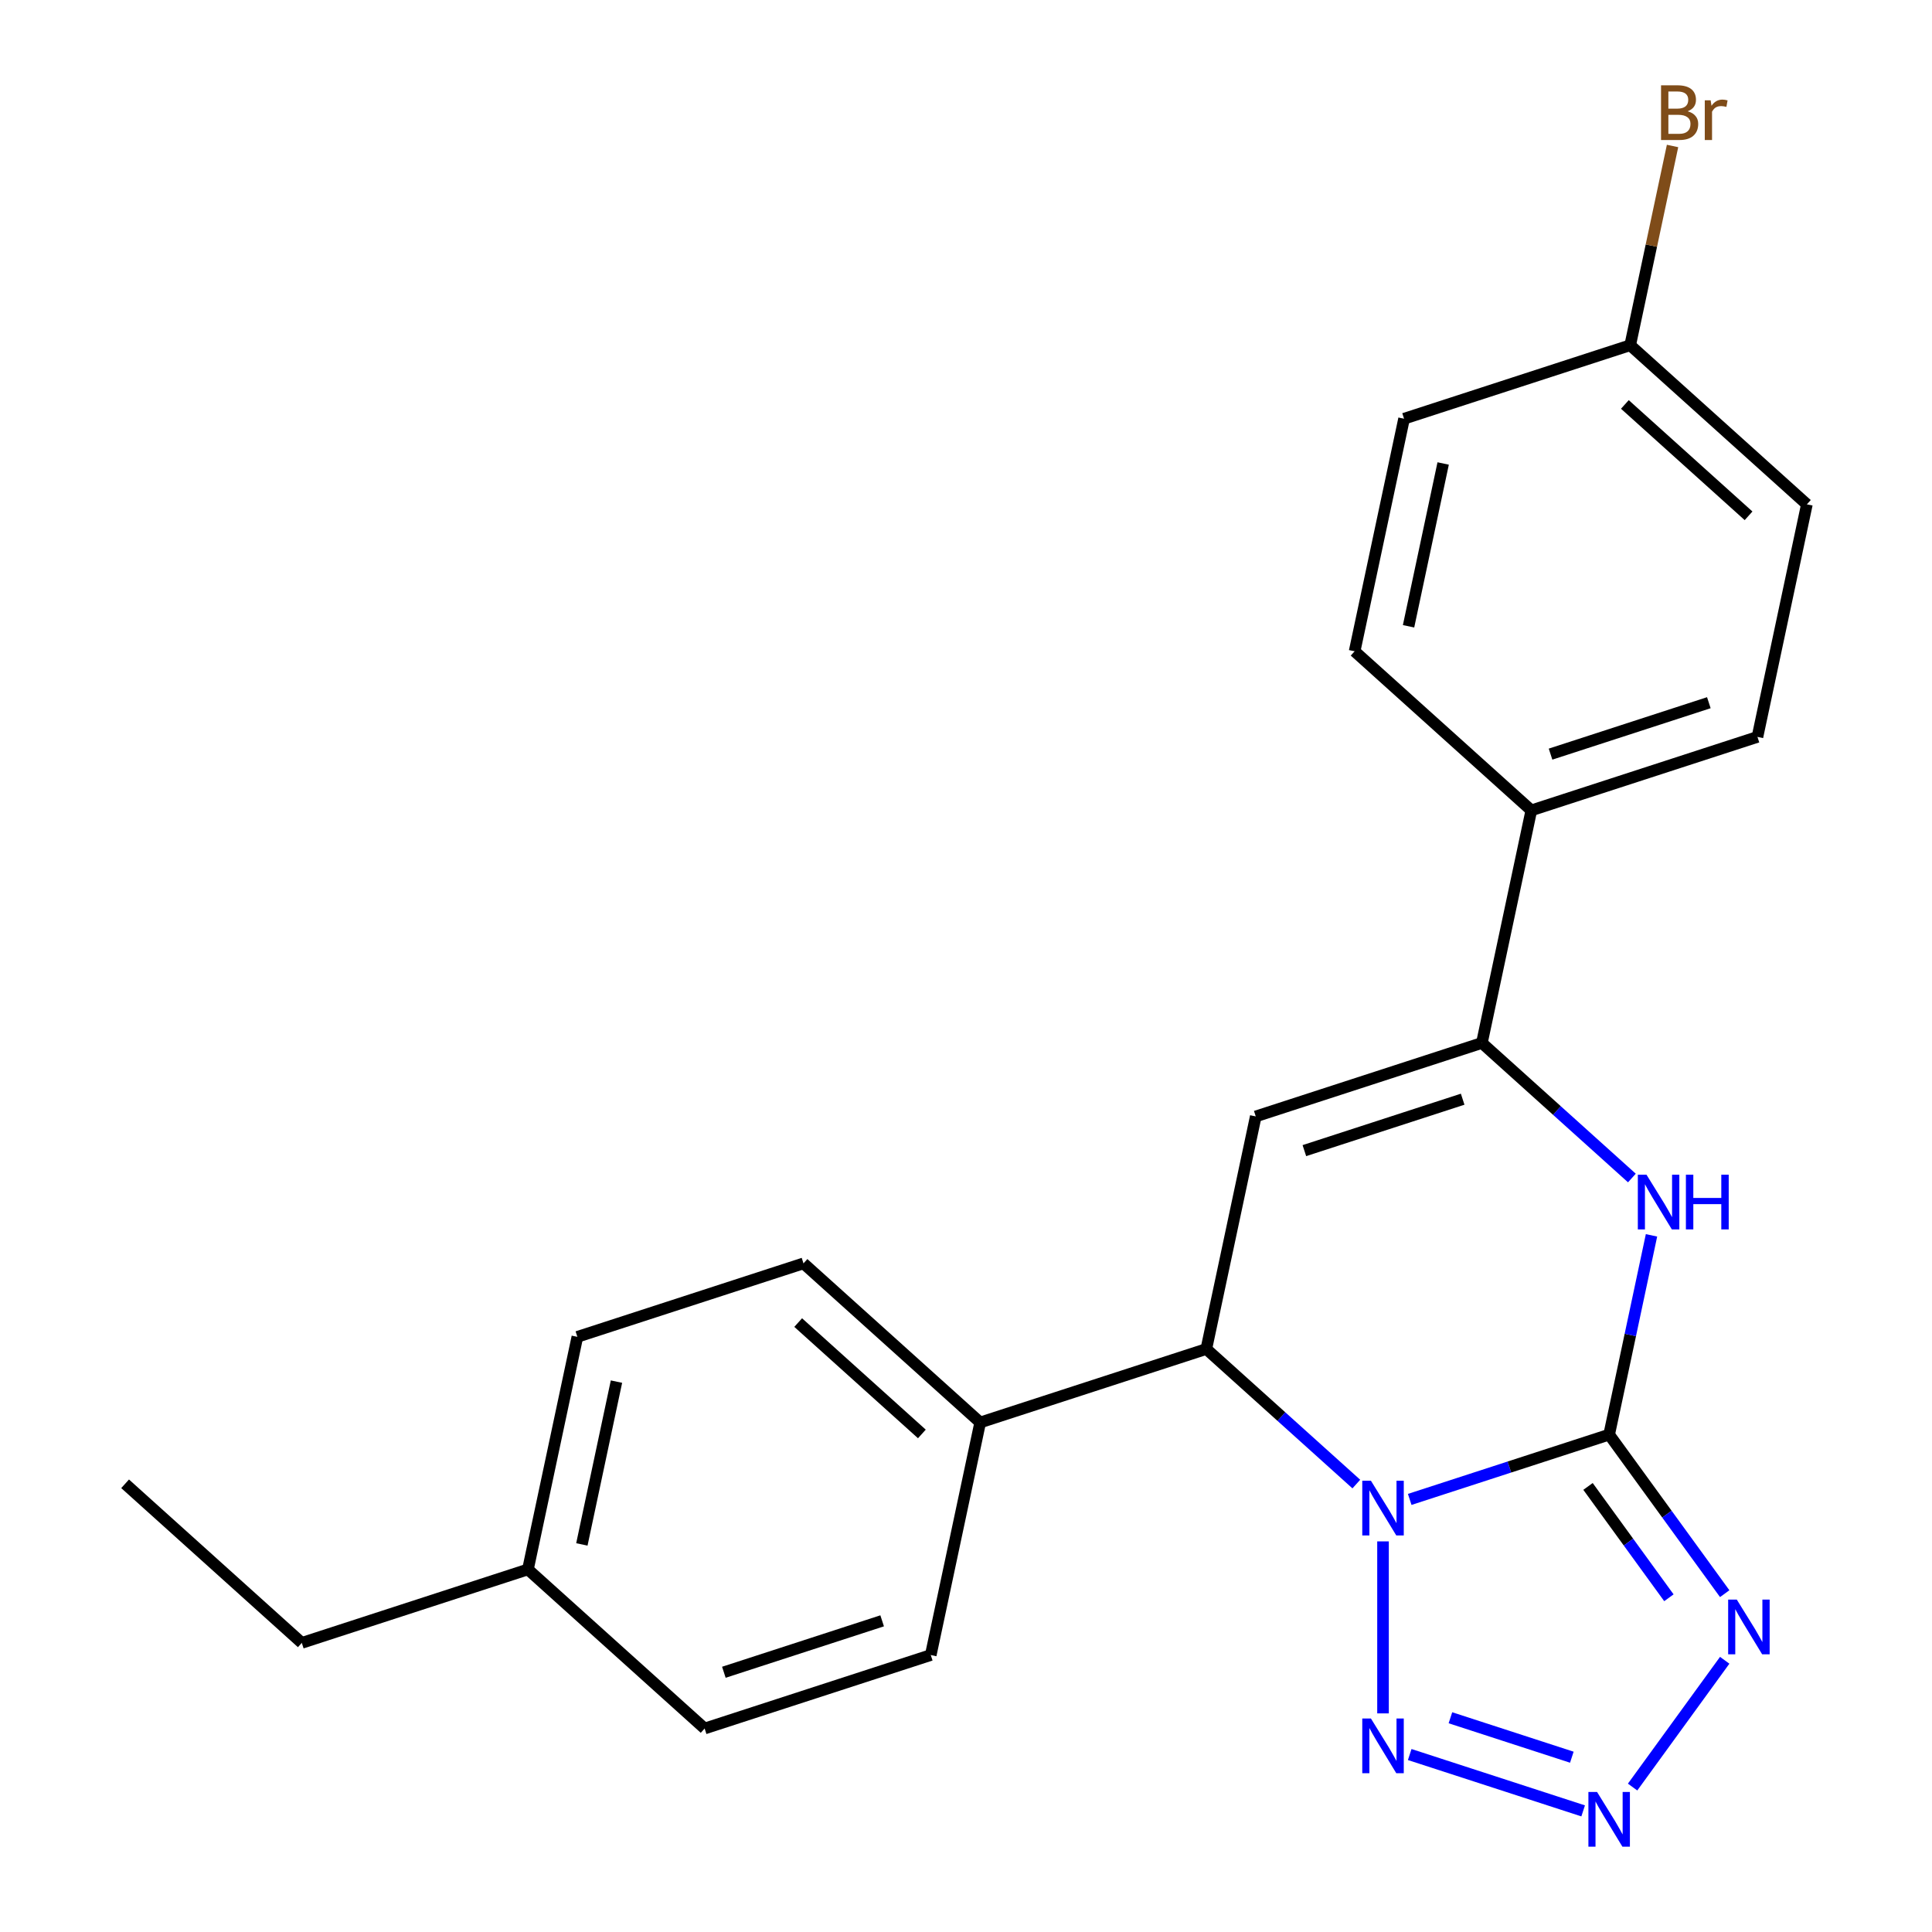 <?xml version='1.0' encoding='iso-8859-1'?>
<svg version='1.1' baseProfile='full'
              xmlns='http://www.w3.org/2000/svg'
                      xmlns:rdkit='http://www.rdkit.org/xml'
                      xmlns:xlink='http://www.w3.org/1999/xlink'
                  xml:space='preserve'
width='1000px' height='1000px' viewBox='0 0 1000 1000'>
<!-- END OF HEADER -->
<rect style='opacity:1.0;fill:#FFFFFF;stroke:none' width='1000' height='1000' x='0' y='0'> </rect>
<path class='bond-0' d='M 729.665,776.096 L 781.279,759.326' style='fill:none;fill-rule:evenodd;stroke:#0000FF;stroke-width:6px;stroke-linecap:butt;stroke-linejoin:miter;stroke-opacity:1' />
<path class='bond-0' d='M 781.279,759.326 L 832.893,742.556' style='fill:none;fill-rule:evenodd;stroke:#000000;stroke-width:6px;stroke-linecap:butt;stroke-linejoin:miter;stroke-opacity:1' />
<path class='bond-2' d='M 715.849,797.822 L 715.849,886.847' style='fill:none;fill-rule:evenodd;stroke:#0000FF;stroke-width:6px;stroke-linecap:butt;stroke-linejoin:miter;stroke-opacity:1' />
<path class='bond-6' d='M 702.032,768.145 L 663.212,733.191' style='fill:none;fill-rule:evenodd;stroke:#0000FF;stroke-width:6px;stroke-linecap:butt;stroke-linejoin:miter;stroke-opacity:1' />
<path class='bond-6' d='M 663.212,733.191 L 624.392,698.237' style='fill:none;fill-rule:evenodd;stroke:#000000;stroke-width:6px;stroke-linecap:butt;stroke-linejoin:miter;stroke-opacity:1' />
<path class='bond-1' d='M 832.893,742.556 L 862.8,783.719' style='fill:none;fill-rule:evenodd;stroke:#000000;stroke-width:6px;stroke-linecap:butt;stroke-linejoin:miter;stroke-opacity:1' />
<path class='bond-1' d='M 862.8,783.719 L 892.707,824.882' style='fill:none;fill-rule:evenodd;stroke:#0000FF;stroke-width:6px;stroke-linecap:butt;stroke-linejoin:miter;stroke-opacity:1' />
<path class='bond-1' d='M 821.952,769.372 L 842.887,798.186' style='fill:none;fill-rule:evenodd;stroke:#000000;stroke-width:6px;stroke-linecap:butt;stroke-linejoin:miter;stroke-opacity:1' />
<path class='bond-1' d='M 842.887,798.186 L 863.822,827.001' style='fill:none;fill-rule:evenodd;stroke:#0000FF;stroke-width:6px;stroke-linecap:butt;stroke-linejoin:miter;stroke-opacity:1' />
<path class='bond-3' d='M 832.893,742.556 L 843.854,690.985' style='fill:none;fill-rule:evenodd;stroke:#000000;stroke-width:6px;stroke-linecap:butt;stroke-linejoin:miter;stroke-opacity:1' />
<path class='bond-3' d='M 843.854,690.985 L 854.816,639.414' style='fill:none;fill-rule:evenodd;stroke:#0000FF;stroke-width:6px;stroke-linecap:butt;stroke-linejoin:miter;stroke-opacity:1' />
<path class='bond-23' d='M 892.707,859.356 L 845.029,924.979' style='fill:none;fill-rule:evenodd;stroke:#0000FF;stroke-width:6px;stroke-linecap:butt;stroke-linejoin:miter;stroke-opacity:1' />
<path class='bond-4' d='M 729.665,908.142 L 819.439,937.311' style='fill:none;fill-rule:evenodd;stroke:#0000FF;stroke-width:6px;stroke-linecap:butt;stroke-linejoin:miter;stroke-opacity:1' />
<path class='bond-4' d='M 750.737,889.109 L 813.579,909.527' style='fill:none;fill-rule:evenodd;stroke:#0000FF;stroke-width:6px;stroke-linecap:butt;stroke-linejoin:miter;stroke-opacity:1' />
<path class='bond-24' d='M 844.663,609.737 L 805.843,574.783' style='fill:none;fill-rule:evenodd;stroke:#0000FF;stroke-width:6px;stroke-linecap:butt;stroke-linejoin:miter;stroke-opacity:1' />
<path class='bond-24' d='M 805.843,574.783 L 767.023,539.829' style='fill:none;fill-rule:evenodd;stroke:#000000;stroke-width:6px;stroke-linecap:butt;stroke-linejoin:miter;stroke-opacity:1' />
<path class='bond-5' d='M 649.979,577.859 L 624.392,698.237' style='fill:none;fill-rule:evenodd;stroke:#000000;stroke-width:6px;stroke-linecap:butt;stroke-linejoin:miter;stroke-opacity:1' />
<path class='bond-7' d='M 649.979,577.859 L 767.023,539.829' style='fill:none;fill-rule:evenodd;stroke:#000000;stroke-width:6px;stroke-linecap:butt;stroke-linejoin:miter;stroke-opacity:1' />
<path class='bond-7' d='M 675.141,595.564 L 757.072,568.943' style='fill:none;fill-rule:evenodd;stroke:#000000;stroke-width:6px;stroke-linecap:butt;stroke-linejoin:miter;stroke-opacity:1' />
<path class='bond-9' d='M 624.392,698.237 L 507.348,736.267' style='fill:none;fill-rule:evenodd;stroke:#000000;stroke-width:6px;stroke-linecap:butt;stroke-linejoin:miter;stroke-opacity:1' />
<path class='bond-8' d='M 767.023,539.829 L 792.61,419.451' style='fill:none;fill-rule:evenodd;stroke:#000000;stroke-width:6px;stroke-linecap:butt;stroke-linejoin:miter;stroke-opacity:1' />
<path class='bond-10' d='M 792.61,419.451 L 909.654,381.421' style='fill:none;fill-rule:evenodd;stroke:#000000;stroke-width:6px;stroke-linecap:butt;stroke-linejoin:miter;stroke-opacity:1' />
<path class='bond-10' d='M 802.561,390.338 L 884.491,363.717' style='fill:none;fill-rule:evenodd;stroke:#000000;stroke-width:6px;stroke-linecap:butt;stroke-linejoin:miter;stroke-opacity:1' />
<path class='bond-11' d='M 792.61,419.451 L 701.153,337.103' style='fill:none;fill-rule:evenodd;stroke:#000000;stroke-width:6px;stroke-linecap:butt;stroke-linejoin:miter;stroke-opacity:1' />
<path class='bond-12' d='M 507.348,736.267 L 415.891,653.919' style='fill:none;fill-rule:evenodd;stroke:#000000;stroke-width:6px;stroke-linecap:butt;stroke-linejoin:miter;stroke-opacity:1' />
<path class='bond-12' d='M 477.16,742.206 L 413.14,684.563' style='fill:none;fill-rule:evenodd;stroke:#000000;stroke-width:6px;stroke-linecap:butt;stroke-linejoin:miter;stroke-opacity:1' />
<path class='bond-13' d='M 507.348,736.267 L 481.761,856.645' style='fill:none;fill-rule:evenodd;stroke:#000000;stroke-width:6px;stroke-linecap:butt;stroke-linejoin:miter;stroke-opacity:1' />
<path class='bond-16' d='M 909.654,381.421 L 935.241,261.043' style='fill:none;fill-rule:evenodd;stroke:#000000;stroke-width:6px;stroke-linecap:butt;stroke-linejoin:miter;stroke-opacity:1' />
<path class='bond-15' d='M 701.153,337.103 L 726.74,216.725' style='fill:none;fill-rule:evenodd;stroke:#000000;stroke-width:6px;stroke-linecap:butt;stroke-linejoin:miter;stroke-opacity:1' />
<path class='bond-15' d='M 729.067,324.164 L 746.978,239.899' style='fill:none;fill-rule:evenodd;stroke:#000000;stroke-width:6px;stroke-linecap:butt;stroke-linejoin:miter;stroke-opacity:1' />
<path class='bond-18' d='M 415.891,653.919 L 298.847,691.949' style='fill:none;fill-rule:evenodd;stroke:#000000;stroke-width:6px;stroke-linecap:butt;stroke-linejoin:miter;stroke-opacity:1' />
<path class='bond-17' d='M 481.761,856.645 L 364.717,894.675' style='fill:none;fill-rule:evenodd;stroke:#000000;stroke-width:6px;stroke-linecap:butt;stroke-linejoin:miter;stroke-opacity:1' />
<path class='bond-17' d='M 456.598,838.941 L 374.667,865.562' style='fill:none;fill-rule:evenodd;stroke:#000000;stroke-width:6px;stroke-linecap:butt;stroke-linejoin:miter;stroke-opacity:1' />
<path class='bond-14' d='M 843.784,178.695 L 726.74,216.725' style='fill:none;fill-rule:evenodd;stroke:#000000;stroke-width:6px;stroke-linecap:butt;stroke-linejoin:miter;stroke-opacity:1' />
<path class='bond-20' d='M 843.784,178.695 L 854.746,127.125' style='fill:none;fill-rule:evenodd;stroke:#000000;stroke-width:6px;stroke-linecap:butt;stroke-linejoin:miter;stroke-opacity:1' />
<path class='bond-20' d='M 854.746,127.125 L 865.708,75.554' style='fill:none;fill-rule:evenodd;stroke:#7F4C19;stroke-width:6px;stroke-linecap:butt;stroke-linejoin:miter;stroke-opacity:1' />
<path class='bond-26' d='M 843.784,178.695 L 935.241,261.043' style='fill:none;fill-rule:evenodd;stroke:#000000;stroke-width:6px;stroke-linecap:butt;stroke-linejoin:miter;stroke-opacity:1' />
<path class='bond-26' d='M 841.033,209.339 L 905.053,266.983' style='fill:none;fill-rule:evenodd;stroke:#000000;stroke-width:6px;stroke-linecap:butt;stroke-linejoin:miter;stroke-opacity:1' />
<path class='bond-19' d='M 364.717,894.675 L 273.26,812.327' style='fill:none;fill-rule:evenodd;stroke:#000000;stroke-width:6px;stroke-linecap:butt;stroke-linejoin:miter;stroke-opacity:1' />
<path class='bond-25' d='M 298.847,691.949 L 273.26,812.327' style='fill:none;fill-rule:evenodd;stroke:#000000;stroke-width:6px;stroke-linecap:butt;stroke-linejoin:miter;stroke-opacity:1' />
<path class='bond-25' d='M 319.084,715.123 L 301.173,799.388' style='fill:none;fill-rule:evenodd;stroke:#000000;stroke-width:6px;stroke-linecap:butt;stroke-linejoin:miter;stroke-opacity:1' />
<path class='bond-21' d='M 273.26,812.327 L 156.216,850.357' style='fill:none;fill-rule:evenodd;stroke:#000000;stroke-width:6px;stroke-linecap:butt;stroke-linejoin:miter;stroke-opacity:1' />
<path class='bond-22' d='M 156.216,850.357 L 64.759,768.009' style='fill:none;fill-rule:evenodd;stroke:#000000;stroke-width:6px;stroke-linecap:butt;stroke-linejoin:miter;stroke-opacity:1' />
<path  class='atom-0' d='M 709.589 766.425
L 718.869 781.425
Q 719.789 782.905, 721.269 785.585
Q 722.749 788.265, 722.829 788.425
L 722.829 766.425
L 726.589 766.425
L 726.589 794.745
L 722.709 794.745
L 712.749 778.345
Q 711.589 776.425, 710.349 774.225
Q 709.149 772.025, 708.789 771.345
L 708.789 794.745
L 705.109 794.745
L 705.109 766.425
L 709.589 766.425
' fill='#0000FF'/>
<path  class='atom-2' d='M 898.97 827.959
L 908.25 842.959
Q 909.17 844.439, 910.65 847.119
Q 912.13 849.799, 912.21 849.959
L 912.21 827.959
L 915.97 827.959
L 915.97 856.279
L 912.09 856.279
L 902.13 839.879
Q 900.97 837.959, 899.73 835.759
Q 898.53 833.559, 898.17 832.879
L 898.17 856.279
L 894.49 856.279
L 894.49 827.959
L 898.97 827.959
' fill='#0000FF'/>
<path  class='atom-3' d='M 709.589 889.493
L 718.869 904.493
Q 719.789 905.973, 721.269 908.653
Q 722.749 911.333, 722.829 911.493
L 722.829 889.493
L 726.589 889.493
L 726.589 917.813
L 722.709 917.813
L 712.749 901.413
Q 711.589 899.493, 710.349 897.293
Q 709.149 895.093, 708.789 894.413
L 708.789 917.813
L 705.109 917.813
L 705.109 889.493
L 709.589 889.493
' fill='#0000FF'/>
<path  class='atom-4' d='M 852.22 608.018
L 861.5 623.018
Q 862.42 624.498, 863.9 627.178
Q 865.38 629.858, 865.46 630.018
L 865.46 608.018
L 869.22 608.018
L 869.22 636.338
L 865.34 636.338
L 855.38 619.938
Q 854.22 618.018, 852.98 615.818
Q 851.78 613.618, 851.42 612.938
L 851.42 636.338
L 847.74 636.338
L 847.74 608.018
L 852.22 608.018
' fill='#0000FF'/>
<path  class='atom-4' d='M 872.62 608.018
L 876.46 608.018
L 876.46 620.058
L 890.94 620.058
L 890.94 608.018
L 894.78 608.018
L 894.78 636.338
L 890.94 636.338
L 890.94 623.258
L 876.46 623.258
L 876.46 636.338
L 872.62 636.338
L 872.62 608.018
' fill='#0000FF'/>
<path  class='atom-5' d='M 826.633 927.523
L 835.913 942.523
Q 836.833 944.003, 838.313 946.683
Q 839.793 949.363, 839.873 949.523
L 839.873 927.523
L 843.633 927.523
L 843.633 955.843
L 839.753 955.843
L 829.793 939.443
Q 828.633 937.523, 827.393 935.323
Q 826.193 933.123, 825.833 932.443
L 825.833 955.843
L 822.153 955.843
L 822.153 927.523
L 826.633 927.523
' fill='#0000FF'/>
<path  class='atom-21' d='M 873.511 57.597
Q 876.231 58.357, 877.591 60.037
Q 878.991 61.677, 878.991 64.117
Q 878.991 68.037, 876.471 70.277
Q 873.991 72.477, 869.271 72.477
L 859.751 72.477
L 859.751 44.157
L 868.111 44.157
Q 872.951 44.157, 875.391 46.117
Q 877.831 48.077, 877.831 51.677
Q 877.831 55.957, 873.511 57.597
M 863.551 47.357
L 863.551 56.237
L 868.111 56.237
Q 870.911 56.237, 872.351 55.117
Q 873.831 53.957, 873.831 51.677
Q 873.831 47.357, 868.111 47.357
L 863.551 47.357
M 869.271 69.277
Q 872.031 69.277, 873.511 67.957
Q 874.991 66.637, 874.991 64.117
Q 874.991 61.797, 873.351 60.637
Q 871.751 59.437, 868.671 59.437
L 863.551 59.437
L 863.551 69.277
L 869.271 69.277
' fill='#7F4C19'/>
<path  class='atom-21' d='M 885.431 51.917
L 885.871 54.757
Q 888.031 51.557, 891.551 51.557
Q 892.671 51.557, 894.191 51.957
L 893.591 55.317
Q 891.871 54.917, 890.911 54.917
Q 889.231 54.917, 888.111 55.597
Q 887.031 56.237, 886.151 57.797
L 886.151 72.477
L 882.391 72.477
L 882.391 51.917
L 885.431 51.917
' fill='#7F4C19'/>
</svg>
